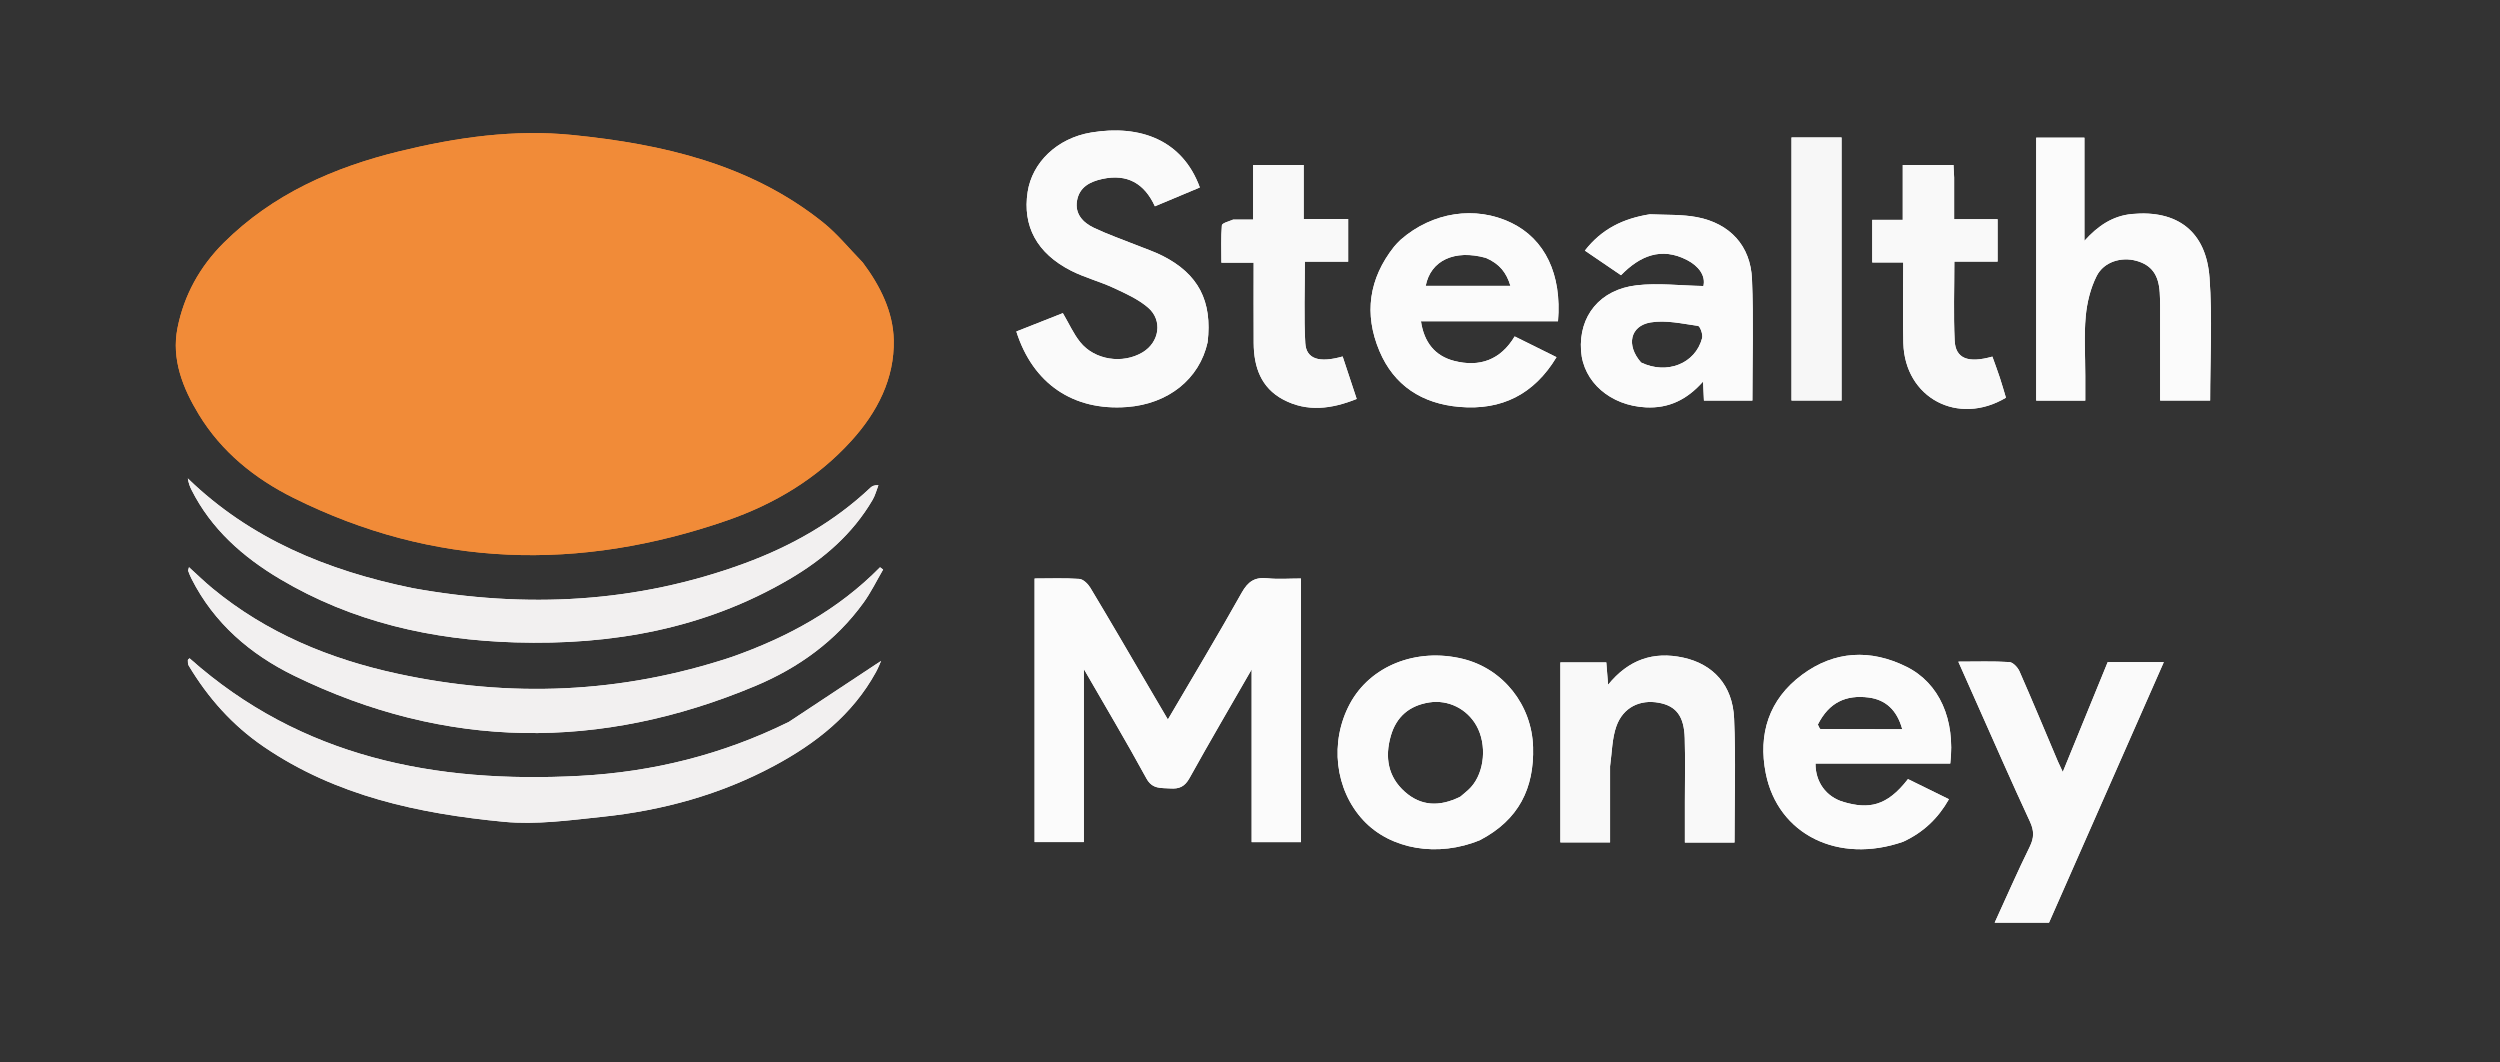 <svg width="160" height="68" viewBox="0 0 160 68" fill="none" xmlns="http://www.w3.org/2000/svg">
<rect x="0" y="0" width="160" height="68" fill="#333333" stroke="none"/>
<g clip-path="url(#clip0_3978_2064)">
<path d="M55.219 16.803C56.354 18.318 57.161 19.977 57.2 21.756C57.255 24.223 56.154 26.375 54.487 28.212C52.3 30.624 49.567 32.259 46.514 33.315C37.08 36.575 27.792 36.354 18.775 31.86C16.3 30.628 14.176 28.914 12.724 26.525C11.694 24.831 10.967 22.99 11.36 20.997C11.771 18.915 12.779 17.07 14.318 15.541C17.457 12.422 21.357 10.71 25.6 9.675C29.225 8.791 32.92 8.263 36.645 8.64C42.421 9.226 48.003 10.503 52.665 14.226C53.588 14.964 54.345 15.904 55.219 16.803Z" fill="#F18B38"/>
<path d="M55.217 16.803C56.352 18.318 57.16 19.977 57.199 21.756C57.253 24.223 56.152 26.375 54.486 28.212C52.298 30.624 49.565 32.259 46.513 33.315C37.078 36.575 27.79 36.354 18.773 31.86C16.298 30.628 14.174 28.914 12.722 26.525C11.692 24.831 10.966 22.99 11.358 20.997C11.769 18.915 12.777 17.07 14.316 15.541C17.455 12.422 21.355 10.71 25.598 9.675C29.223 8.791 32.918 8.263 36.643 8.64C42.419 9.226 48.002 10.503 52.663 14.226C53.586 14.964 54.343 15.904 55.217 16.803Z" fill="#F18B38"/>
<path d="M73.513 43.954C73.926 44.664 74.31 45.314 74.743 46.048C76.358 43.292 77.955 40.636 79.468 37.935C79.868 37.223 80.298 36.923 81.114 37.01C81.807 37.083 82.514 37.025 83.261 37.025C83.261 42.678 83.261 48.255 83.261 53.898C82.226 53.898 81.17 53.898 80.105 53.898C80.105 50.262 80.105 46.622 80.105 42.843C78.734 45.229 77.402 47.498 76.127 49.798C75.827 50.338 75.477 50.502 74.892 50.46C74.293 50.418 73.751 50.52 73.364 49.809C72.105 47.496 70.754 45.231 69.367 42.823C69.367 46.593 69.367 50.208 69.367 53.893C68.38 53.893 67.324 53.893 66.213 53.893C66.213 48.314 66.213 42.715 66.213 37.025C67.184 37.025 68.133 36.985 69.073 37.051C69.324 37.069 69.629 37.366 69.777 37.612C71.03 39.696 72.252 41.798 73.513 43.954Z" fill="#FBFBFB"/>
<path d="M73.515 43.954C73.928 44.664 74.312 45.314 74.745 46.048C76.36 43.292 77.957 40.636 79.47 37.935C79.869 37.223 80.3 36.923 81.115 37.01C81.809 37.083 82.516 37.025 83.263 37.025C83.263 42.678 83.263 48.255 83.263 53.898C82.228 53.898 81.172 53.898 80.107 53.898C80.107 50.262 80.107 46.622 80.107 42.843C78.736 45.229 77.404 47.498 76.129 49.798C75.829 50.338 75.479 50.502 74.894 50.46C74.295 50.418 73.753 50.52 73.366 49.809C72.107 47.496 70.756 45.231 69.369 42.823C69.369 46.593 69.369 50.208 69.369 53.893C68.382 53.893 67.326 53.893 66.215 53.893C66.215 48.314 66.215 42.715 66.215 37.025C67.186 37.025 68.135 36.985 69.075 37.051C69.326 37.069 69.631 37.366 69.779 37.612C71.032 39.696 72.254 41.798 73.515 43.954Z" fill="#FBFBFB"/>
<path d="M77.287 21.902C76.764 24.266 74.758 25.853 72.123 26.049C68.695 26.305 66.111 24.567 65.045 21.216C66.044 20.821 67.051 20.424 68.022 20.041C68.412 20.705 68.697 21.351 69.123 21.886C70.049 23.05 71.857 23.315 73.13 22.547C74.199 21.902 74.427 20.505 73.476 19.687C72.847 19.145 72.039 18.783 71.27 18.426C70.384 18.014 69.417 17.766 68.549 17.325C66.36 16.212 65.433 14.47 65.768 12.286C66.056 10.415 67.63 8.847 69.842 8.48C72.983 7.959 75.687 8.974 76.788 11.998C75.853 12.39 74.912 12.784 73.913 13.203C73.236 11.728 72.137 11.111 70.554 11.451C69.753 11.623 69.079 11.976 68.928 12.842C68.781 13.688 69.304 14.243 69.999 14.576C70.878 14.997 71.806 15.315 72.712 15.68C73.279 15.907 73.864 16.101 74.406 16.376C76.691 17.534 77.598 19.262 77.287 21.902Z" fill="#FAFAFA"/>
<path d="M77.288 21.902C76.766 24.266 74.76 25.853 72.124 26.049C68.697 26.305 66.112 24.567 65.047 21.216C66.046 20.821 67.053 20.424 68.024 20.041C68.414 20.705 68.699 21.351 69.125 21.886C70.051 23.05 71.859 23.315 73.132 22.547C74.201 21.902 74.429 20.505 73.478 19.687C72.849 19.145 72.041 18.783 71.272 18.426C70.386 18.014 69.419 17.766 68.551 17.325C66.362 16.212 65.434 14.47 65.77 12.286C66.058 10.415 67.632 8.847 69.844 8.48C72.985 7.959 75.689 8.974 76.79 11.998C75.855 12.39 74.914 12.784 73.915 13.203C73.238 11.728 72.139 11.111 70.556 11.451C69.754 11.623 69.081 11.976 68.93 12.842C68.783 13.688 69.306 14.243 70.001 14.576C70.88 14.997 71.808 15.315 72.714 15.68C73.281 15.907 73.866 16.101 74.408 16.376C76.693 17.534 77.6 19.262 77.288 21.902Z" fill="#FAFAFA"/>
<path d="M50.489 46.2C52.528 44.856 54.506 43.545 56.389 42.298C56.34 42.406 56.218 42.725 56.055 43.022C54.562 45.74 52.225 47.575 49.533 49.018C46.107 50.855 42.413 51.868 38.558 52.274C36.464 52.494 34.323 52.795 32.25 52.595C26.805 52.071 21.505 50.947 16.875 47.785C14.864 46.412 13.31 44.656 12.077 42.598C12.02 42.503 12.024 42.366 12.023 42.249C12.023 42.209 12.095 42.168 12.132 42.13C19.274 48.49 27.881 50.151 37.125 49.654C41.779 49.403 46.239 48.298 50.489 46.2Z" fill="#F2F0F0"/>
<path d="M50.489 46.2C52.528 44.856 54.506 43.546 56.389 42.298C56.34 42.406 56.218 42.725 56.055 43.022C54.562 45.741 52.225 47.576 49.533 49.019C46.107 50.855 42.413 51.868 38.558 52.274C36.464 52.494 34.323 52.795 32.25 52.596C26.805 52.072 21.505 50.947 16.875 47.786C14.864 46.413 13.31 44.656 12.077 42.598C12.02 42.504 12.024 42.367 12.023 42.249C12.023 42.209 12.095 42.169 12.132 42.131C19.274 48.49 27.881 50.151 37.125 49.654C41.779 49.404 46.239 48.299 50.489 46.2Z" fill="#F2F0F0"/>
<path d="M46.827 42.048C50.441 40.775 53.667 39.005 56.322 36.306C56.388 36.354 56.453 36.403 56.519 36.452C56.104 37.161 55.743 37.91 55.263 38.574C53.498 41.016 51.107 42.74 48.355 43.895C38.426 48.061 28.542 47.99 18.819 43.243C16.014 41.874 13.697 39.882 12.26 37.044C12.178 36.882 12.108 36.714 12.047 36.544C12.03 36.496 12.067 36.431 12.095 36.301C12.615 36.771 13.088 37.234 13.598 37.655C17.057 40.507 21.089 42.177 25.444 43.118C32.638 44.674 39.753 44.394 46.827 42.048Z" fill="#F2F0F0"/>
<path d="M46.827 42.048C50.441 40.775 53.667 39.005 56.322 36.306C56.388 36.354 56.453 36.403 56.519 36.452C56.104 37.161 55.743 37.91 55.263 38.574C53.498 41.016 51.107 42.74 48.355 43.895C38.426 48.061 28.542 47.99 18.819 43.243C16.014 41.874 13.697 39.882 12.26 37.044C12.178 36.882 12.108 36.714 12.047 36.544C12.03 36.496 12.067 36.431 12.095 36.301C12.615 36.771 13.088 37.234 13.598 37.655C17.057 40.507 21.089 42.177 25.444 43.118C32.638 44.674 39.753 44.394 46.827 42.048Z" fill="#F2F0F0"/>
<path d="M26.387 37.637C33.665 38.957 40.743 38.596 47.644 36.058C50.641 34.955 53.379 33.407 55.709 31.211C55.813 31.113 55.944 31.044 56.219 31.051C56.097 31.364 56.015 31.701 55.847 31.988C54.567 34.178 52.702 35.786 50.531 37.061C45.117 40.24 39.183 41.299 32.979 41.114C27.64 40.955 22.549 39.808 17.92 37.057C15.535 35.639 13.514 33.853 12.253 31.342C12.147 31.13 12.064 30.906 12.02 30.618C16.023 34.495 20.938 36.516 26.387 37.637Z" fill="#F2F0F0"/>
<path d="M26.387 37.637C33.665 38.957 40.743 38.596 47.644 36.058C50.641 34.955 53.379 33.407 55.709 31.211C55.813 31.113 55.944 31.044 56.219 31.051C56.097 31.364 56.015 31.701 55.847 31.988C54.567 34.178 52.702 35.786 50.531 37.061C45.117 40.24 39.183 41.299 32.979 41.114C27.64 40.955 22.549 39.808 17.92 37.057C15.535 35.639 13.514 33.853 12.253 31.342C12.147 31.13 12.064 30.906 12.02 30.618C16.023 34.495 20.938 36.516 26.387 37.637Z" fill="#F2F0F0"/>
<path d="M133.459 24.059C133.459 24.63 133.459 25.111 133.459 25.64C132.391 25.64 131.387 25.64 130.318 25.64C130.318 20.061 130.318 14.465 130.318 8.809C131.304 8.809 132.331 8.809 133.404 8.809C133.404 10.965 133.404 13.125 133.404 15.414C134.261 14.456 135.219 13.81 136.455 13.696C139.359 13.427 141.196 14.816 141.411 17.779C141.598 20.369 141.45 22.982 141.45 25.636C140.412 25.636 139.384 25.636 138.25 25.636C138.25 23.868 138.251 22.117 138.249 20.366C138.248 19.82 138.258 19.273 138.225 18.729C138.156 17.577 137.69 16.959 136.731 16.692C135.771 16.425 134.652 16.745 134.186 17.666C133.791 18.447 133.569 19.363 133.488 20.238C133.373 21.472 133.459 22.724 133.459 24.059Z" fill="#FBFBFB"/>
<path d="M133.457 24.059C133.457 24.63 133.457 25.111 133.457 25.64C132.389 25.64 131.385 25.64 130.316 25.64C130.316 20.061 130.316 14.465 130.316 8.809C131.302 8.809 132.329 8.809 133.402 8.809C133.402 10.965 133.402 13.125 133.402 15.414C134.259 14.456 135.217 13.81 136.453 13.696C139.357 13.427 141.194 14.816 141.409 17.779C141.596 20.369 141.448 22.982 141.448 25.636C140.41 25.636 139.382 25.636 138.248 25.636C138.248 23.868 138.249 22.117 138.247 20.366C138.246 19.82 138.256 19.273 138.223 18.729C138.154 17.577 137.688 16.959 136.729 16.692C135.769 16.425 134.65 16.745 134.184 17.666C133.789 18.447 133.567 19.363 133.486 20.238C133.371 21.472 133.457 22.724 133.457 24.059Z" fill="#FBFBFB"/>
<path d="M89.64 15.345C91.678 13.562 94.43 13.153 96.722 14.261C98.878 15.303 99.966 17.561 99.712 20.56C96.812 20.56 93.903 20.56 90.941 20.56C91.138 21.906 91.832 22.779 93.065 23.097C94.692 23.517 96.037 23.04 96.939 21.531C97.849 21.982 98.716 22.412 99.616 22.859C98.183 25.236 96.107 26.273 93.409 26.042C91.013 25.837 89.213 24.677 88.281 22.457C87.286 20.086 87.605 17.834 89.219 15.79C89.332 15.647 89.464 15.519 89.64 15.345ZM95.098 16.505C93.088 15.946 91.556 16.67 91.244 18.296C93.025 18.296 94.811 18.296 96.668 18.296C96.417 17.456 95.979 16.885 95.098 16.505Z" fill="#FBFBFB"/>
<path d="M89.64 15.345C91.678 13.563 94.43 13.153 96.722 14.262C98.878 15.304 99.966 17.561 99.712 20.56C96.812 20.56 93.903 20.56 90.941 20.56C91.138 21.907 91.832 22.779 93.065 23.098C94.692 23.517 96.037 23.04 96.939 21.531C97.849 21.983 98.716 22.413 99.616 22.859C98.183 25.236 96.107 26.274 93.409 26.042C91.013 25.837 89.213 24.677 88.281 22.458C87.286 20.087 87.605 17.834 89.219 15.79C89.332 15.647 89.464 15.519 89.64 15.345ZM95.098 16.506C93.088 15.947 91.556 16.671 91.244 18.297C93.025 18.297 94.811 18.297 96.668 18.297C96.417 17.457 95.979 16.885 95.098 16.506Z" fill="#FBFBFB"/>
<path d="M121.805 53.869C117.653 55.319 113.787 53.411 113.01 49.497C112.511 46.987 113.203 44.765 115.329 43.188C117.41 41.645 119.709 41.529 122.016 42.674C124.122 43.72 125.146 46.054 124.817 48.865C121.948 48.865 119.069 48.865 116.192 48.865C116.182 50.025 116.852 50.994 117.988 51.327C119.586 51.796 120.757 51.618 122.11 49.862C122.964 50.282 123.83 50.707 124.732 51.15C124.033 52.377 123.105 53.265 121.805 53.869ZM116.342 46.373C116.398 46.471 116.453 46.654 116.51 46.655C118.247 46.67 119.983 46.667 121.744 46.667C121.408 45.442 120.678 44.777 119.588 44.64C118.155 44.459 117.06 44.94 116.342 46.373Z" fill="#FBFBFB"/>
<path d="M121.805 53.869C117.653 55.319 113.787 53.411 113.01 49.497C112.511 46.987 113.203 44.765 115.329 43.188C117.41 41.645 119.709 41.529 122.016 42.674C124.122 43.72 125.146 46.054 124.817 48.865C121.948 48.865 119.069 48.865 116.192 48.865C116.182 50.025 116.852 50.994 117.988 51.327C119.586 51.796 120.757 51.618 122.11 49.862C122.964 50.282 123.83 50.707 124.732 51.15C124.033 52.377 123.105 53.265 121.805 53.869ZM116.342 46.373C116.398 46.471 116.453 46.654 116.51 46.655C118.247 46.67 119.983 46.667 121.744 46.667C121.408 45.442 120.678 44.777 119.588 44.64C118.155 44.459 117.06 44.94 116.342 46.373Z" fill="#FBFBFB"/>
<path d="M105.594 13.714C106.654 13.763 107.652 13.717 108.605 13.899C110.713 14.301 112.038 15.733 112.126 17.864C112.233 20.434 112.152 23.011 112.152 25.637C111.127 25.637 110.098 25.637 109.051 25.637C109.034 25.267 109.019 24.937 108.995 24.42C107.966 25.578 106.802 26.147 105.324 26.071C103.074 25.955 101.322 24.458 101.185 22.44C101.036 20.233 102.385 18.532 104.743 18.259C106.115 18.1 107.527 18.278 109.017 18.306C109.176 17.637 108.705 17.021 107.967 16.64C106.323 15.791 104.951 16.372 103.743 17.613C102.971 17.088 102.22 16.576 101.432 16.039C102.501 14.658 103.884 13.983 105.594 13.714ZM105.028 23.201C106.675 23.994 108.503 23.283 108.936 21.639C108.997 21.405 108.804 20.876 108.674 20.858C107.663 20.716 106.605 20.469 105.628 20.636C104.333 20.859 104.053 22.094 105.028 23.201Z" fill="#FBFBFB"/>
<path d="M105.596 13.714C106.656 13.762 107.654 13.716 108.607 13.898C110.715 14.3 112.04 15.732 112.128 17.863C112.235 20.433 112.154 23.011 112.154 25.636C111.129 25.636 110.1 25.636 109.053 25.636C109.036 25.267 109.02 24.936 108.997 24.42C107.968 25.578 106.804 26.146 105.326 26.07C103.076 25.954 101.324 24.458 101.187 22.44C101.038 20.233 102.387 18.532 104.745 18.259C106.117 18.1 107.529 18.277 109.019 18.305C109.178 17.637 108.707 17.02 107.969 16.639C106.325 15.79 104.953 16.371 103.745 17.613C102.973 17.087 102.222 16.576 101.434 16.039C102.503 14.658 103.886 13.983 105.596 13.714ZM105.03 23.2C106.677 23.994 108.505 23.282 108.937 21.639C108.999 21.404 108.805 20.875 108.676 20.857C107.665 20.716 106.607 20.468 105.63 20.636C104.335 20.858 104.055 22.094 105.03 23.2Z" fill="#FBFBFB"/>
<path d="M94.736 53.758C92.033 54.891 88.993 54.367 87.256 52.502C85.431 50.544 85.078 47.488 86.394 45.039C87.698 42.615 90.638 41.443 93.609 42.165C96.213 42.797 98.039 45.131 98.116 47.811C98.192 50.449 97.199 52.464 94.736 53.758ZM93.464 50.985C93.692 50.783 93.943 50.601 94.145 50.376C95.019 49.402 95.167 47.649 94.494 46.446C93.89 45.368 92.693 44.767 91.479 44.954C90.2 45.151 89.361 45.87 89.01 47.099C88.622 48.455 88.82 49.714 89.915 50.681C90.935 51.583 92.115 51.66 93.464 50.985Z" fill="#FBFBFB"/>
<path d="M94.738 53.758C92.035 54.891 88.995 54.367 87.258 52.502C85.433 50.544 85.08 47.488 86.396 45.039C87.7 42.615 90.64 41.443 93.612 42.165C96.215 42.797 98.041 45.131 98.118 47.811C98.194 50.449 97.201 52.464 94.738 53.758ZM93.466 50.985C93.694 50.783 93.945 50.601 94.147 50.376C95.021 49.402 95.169 47.649 94.496 46.446C93.892 45.368 92.695 44.767 91.481 44.954C90.202 45.151 89.363 45.87 89.012 47.099C88.624 48.455 88.822 49.714 89.917 50.681C90.937 51.583 92.117 51.66 93.466 50.985Z" fill="#FBFBFB"/>
<path d="M126.54 45.063C126.137 44.153 125.76 43.306 125.332 42.345C126.528 42.345 127.568 42.308 128.6 42.373C128.833 42.387 129.137 42.715 129.248 42.967C130.089 44.88 130.89 46.81 131.705 48.734C131.775 48.899 131.856 49.058 132.018 49.406C133.02 46.956 133.959 44.658 134.893 42.376C136.076 42.376 137.204 42.376 138.483 42.376C136.011 47.986 133.575 53.516 131.137 59.049C129.996 59.049 128.891 59.049 127.66 59.049C128.42 57.389 129.127 55.769 129.907 54.184C130.187 53.614 130.188 53.166 129.919 52.587C128.769 50.115 127.679 47.616 126.54 45.063Z" fill="#FAFAFA"/>
<path d="M126.54 45.063C126.137 44.153 125.76 43.306 125.332 42.345C126.528 42.345 127.568 42.308 128.6 42.373C128.833 42.387 129.137 42.715 129.248 42.967C130.089 44.88 130.89 46.81 131.705 48.734C131.775 48.899 131.856 49.058 132.018 49.406C133.02 46.956 133.959 44.658 134.893 42.376C136.076 42.376 137.204 42.376 138.483 42.376C136.011 47.986 133.575 53.516 131.137 59.049C129.996 59.049 128.891 59.049 127.66 59.049C128.42 57.389 129.127 55.769 129.907 54.184C130.187 53.614 130.188 53.166 129.919 52.587C128.769 50.115 127.679 47.616 126.54 45.063Z" fill="#FAFAFA"/>
<path d="M103.045 49.049C103.045 50.713 103.045 52.287 103.045 53.912C101.954 53.912 100.927 53.912 99.865 53.912C99.865 50.068 99.865 46.256 99.865 42.394C100.85 42.394 101.79 42.394 102.804 42.394C102.839 42.83 102.874 43.258 102.919 43.824C104.228 42.214 105.817 41.673 107.728 42.088C109.645 42.505 110.889 43.853 110.983 45.976C111.098 48.607 111.01 51.247 111.01 53.923C109.973 53.923 108.968 53.923 107.833 53.923C107.833 53.069 107.833 52.204 107.833 51.34C107.833 49.972 107.863 48.604 107.824 47.238C107.783 45.83 107.271 45.177 106.163 44.975C104.958 44.755 103.883 45.267 103.45 46.475C103.171 47.253 103.171 48.128 103.045 49.049Z" fill="#F9F9F9"/>
<path d="M103.043 49.049C103.043 50.713 103.043 52.287 103.043 53.912C101.952 53.912 100.925 53.912 99.863 53.912C99.863 50.068 99.863 46.256 99.863 42.394C100.848 42.394 101.788 42.394 102.802 42.394C102.837 42.83 102.872 43.258 102.917 43.824C104.226 42.214 105.815 41.673 107.726 42.088C109.643 42.505 110.887 43.853 110.981 45.976C111.096 48.607 111.008 51.247 111.008 53.923C109.971 53.923 108.966 53.923 107.831 53.923C107.831 53.069 107.831 52.204 107.831 51.34C107.831 49.972 107.861 48.604 107.822 47.238C107.781 45.83 107.269 45.177 106.161 44.975C104.956 44.755 103.881 45.267 103.448 46.475C103.17 47.253 103.169 48.128 103.043 49.049Z" fill="#F9F9F9"/>
<path d="M125.065 11.354C125.065 12.283 125.065 13.126 125.065 14.027C126.01 14.027 126.892 14.027 127.846 14.027C127.846 14.942 127.846 15.801 127.846 16.743C126.971 16.743 126.066 16.743 125.078 16.743C125.078 18.481 125.021 20.141 125.098 21.796C125.151 22.95 125.957 23.262 127.512 22.823C127.671 23.268 127.838 23.714 127.988 24.166C128.129 24.593 128.251 25.027 128.379 25.452C125.316 27.278 121.913 25.472 121.814 21.967C121.766 20.271 121.806 18.573 121.806 16.796C121.139 16.796 120.506 16.796 119.824 16.796C119.824 15.854 119.824 14.993 119.824 14.073C120.476 14.073 121.081 14.073 121.776 14.073C121.776 12.881 121.776 11.746 121.776 10.56C122.899 10.56 123.933 10.56 125.024 10.56C125.038 10.805 125.052 11.037 125.065 11.354Z" fill="#F9F9F9"/>
<path d="M125.065 11.354C125.065 12.283 125.065 13.126 125.065 14.027C126.01 14.027 126.892 14.027 127.846 14.027C127.846 14.942 127.846 15.801 127.846 16.743C126.971 16.743 126.066 16.743 125.078 16.743C125.078 18.481 125.021 20.141 125.098 21.796C125.151 22.95 125.957 23.262 127.512 22.823C127.671 23.268 127.838 23.714 127.988 24.166C128.129 24.593 128.251 25.027 128.379 25.452C125.316 27.278 121.913 25.472 121.814 21.967C121.766 20.271 121.806 18.573 121.806 16.796C121.139 16.796 120.506 16.796 119.824 16.796C119.824 15.854 119.824 14.993 119.824 14.073C120.476 14.073 121.081 14.073 121.776 14.073C121.776 12.881 121.776 11.746 121.776 10.56C122.899 10.56 123.933 10.56 125.024 10.56C125.038 10.805 125.052 11.037 125.065 11.354Z" fill="#F9F9F9"/>
<path d="M78.926 14.053C79.379 14.053 79.745 14.053 80.201 14.053C80.201 12.884 80.201 11.748 80.201 10.562C81.32 10.562 82.351 10.562 83.437 10.562C83.437 11.711 83.437 12.825 83.437 14.014C84.4 14.014 85.31 14.014 86.284 14.014C86.284 14.95 86.284 15.812 86.284 16.747C85.39 16.747 84.482 16.747 83.513 16.747C83.513 18.532 83.443 20.25 83.539 21.959C83.597 22.98 84.431 23.242 85.93 22.815C86.219 23.689 86.509 24.567 86.829 25.532C85.231 26.174 83.662 26.39 82.121 25.569C80.697 24.81 80.247 23.477 80.237 21.966C80.227 20.269 80.235 18.573 80.235 16.811C79.565 16.811 78.93 16.811 78.171 16.811C78.171 15.972 78.138 15.194 78.201 14.424C78.212 14.284 78.616 14.176 78.926 14.053Z" fill="#F9F9F9"/>
<path d="M78.924 14.053C79.377 14.053 79.743 14.053 80.199 14.053C80.199 12.884 80.199 11.748 80.199 10.562C81.319 10.562 82.349 10.562 83.435 10.562C83.435 11.711 83.435 12.825 83.435 14.014C84.398 14.014 85.308 14.014 86.282 14.014C86.282 14.95 86.282 15.812 86.282 16.747C85.388 16.747 84.48 16.747 83.511 16.747C83.511 18.532 83.441 20.25 83.537 21.959C83.595 22.98 84.429 23.242 85.927 22.815C86.217 23.689 86.507 24.567 86.827 25.532C85.229 26.174 83.66 26.39 82.119 25.569C80.695 24.81 80.245 23.477 80.235 21.966C80.225 20.269 80.233 18.573 80.233 16.811C79.563 16.811 78.928 16.811 78.169 16.811C78.169 15.972 78.136 15.194 78.199 14.424C78.21 14.284 78.614 14.176 78.924 14.053Z" fill="#F9F9F9"/>
<path d="M117.86 16.225C117.86 19.404 117.86 22.493 117.86 25.635C116.771 25.635 115.743 25.635 114.656 25.635C114.656 20.035 114.656 14.442 114.656 8.798C115.696 8.798 116.726 8.798 117.86 8.798C117.86 11.244 117.86 13.689 117.86 16.225Z" fill="#F7F7F7"/>
<path d="M117.86 16.225C117.86 19.404 117.86 22.493 117.86 25.635C116.771 25.635 115.743 25.635 114.656 25.635C114.656 20.035 114.656 14.442 114.656 8.798C115.696 8.798 116.726 8.798 117.86 8.798C117.86 11.244 117.86 13.689 117.86 16.225Z" fill="#F7F7F7"/>
</g>
<defs>
<clipPath id="clip0_3978_2064">
<rect width="160" height="68" fill="white"/>
</clipPath>
</defs>
</svg>
